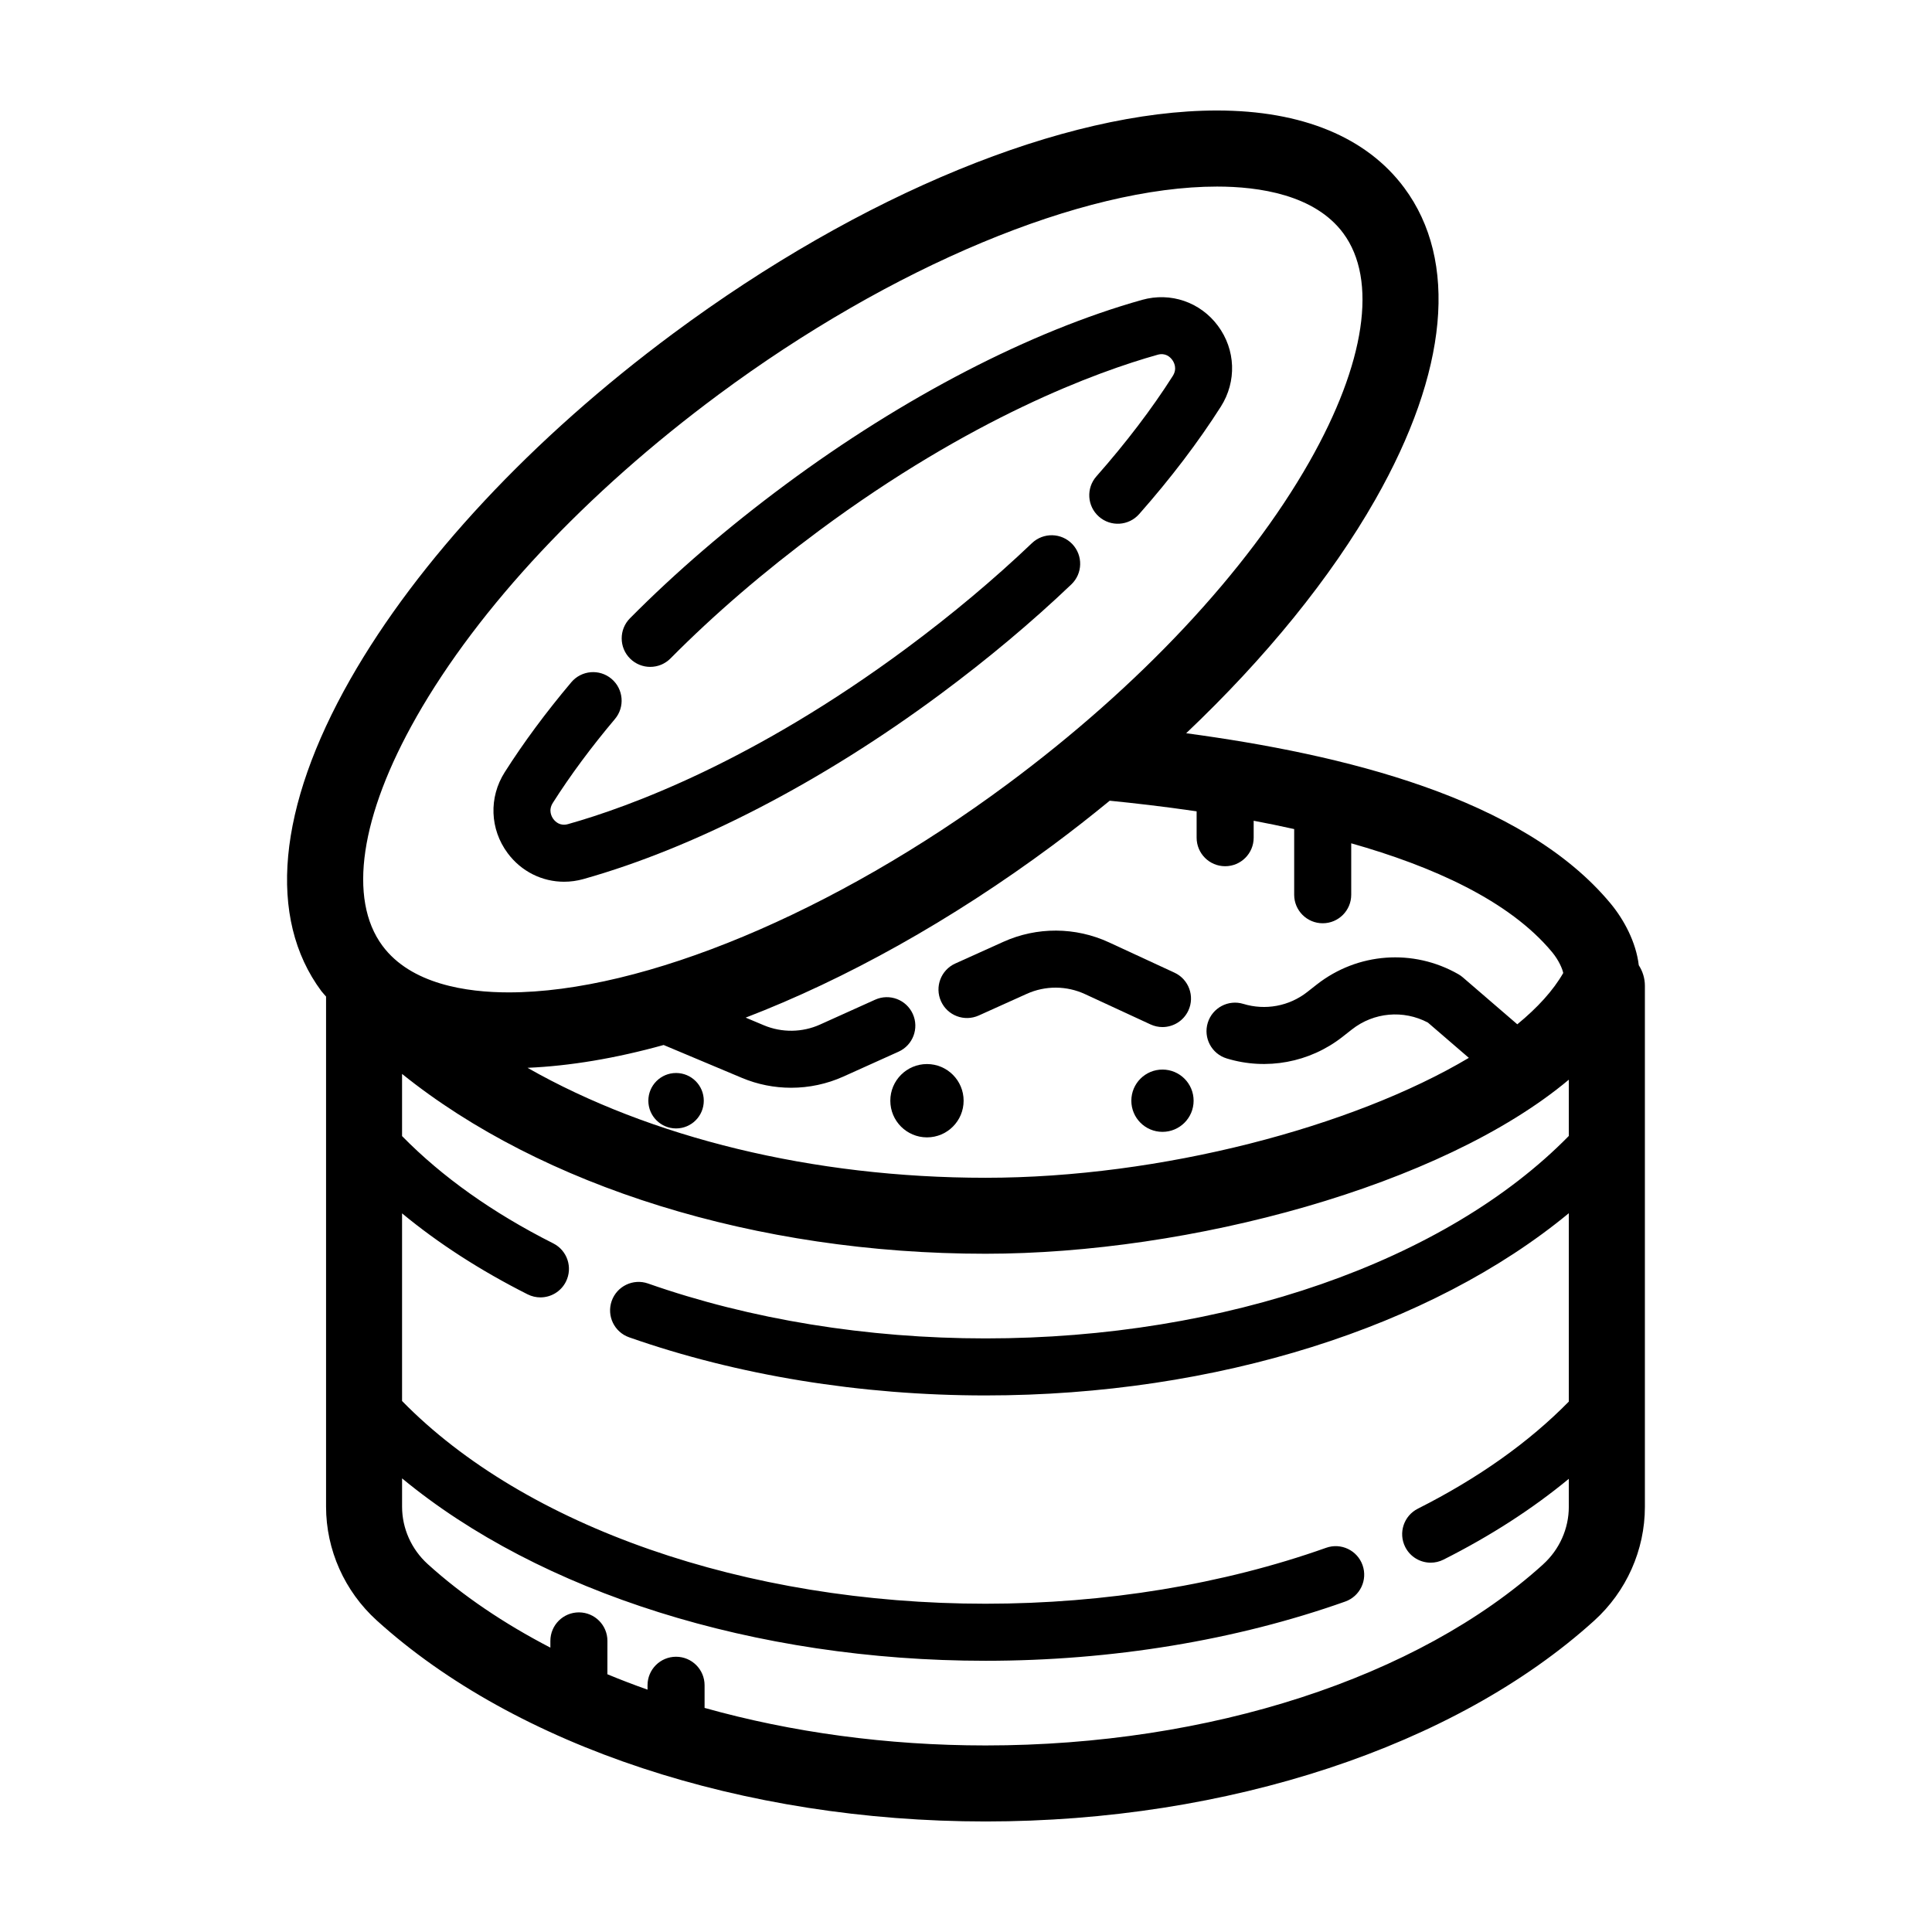 <?xml version="1.0" encoding="UTF-8"?>
<!-- Uploaded to: SVG Repo, www.svgrepo.com, Generator: SVG Repo Mixer Tools -->
<svg fill="#000000" width="800px" height="800px" version="1.1" viewBox="144 144 512 512" xmlns="http://www.w3.org/2000/svg">
 <g>
  <path d="m230.41 408.09v135.2c0 11.418 4.891 22.398 13.422 30.133 36.809 33.367 97.129 53.285 161.36 53.285 64.184 0 124.48-19.891 161.28-53.207 8.543-7.734 13.441-18.723 13.441-30.152v-138.1c0-2.012-0.605-3.879-1.621-5.453-0.719-6.106-3.914-12.055-7.426-16.305-23.383-28.227-71.305-39.621-112.52-45.176 21.062-19.973 38.324-41.18 50.125-61.918 19.305-33.926 22.031-63.27 7.68-82.613-9.949-13.414-27.109-20.5-49.625-20.5-40.352 0-94.242 22.102-144.16 59.125-37.266 27.641-67.641 60.176-85.531 91.609-19.305 33.926-22.035 63.27-7.684 82.621 0.383 0.512 0.848 0.957 1.25 1.449zm322.54 150.48c-33.195 30.055-88.434 47.992-147.76 47.992-26.129 0-51.461-3.488-74.469-9.949v-6c0-4.176-3.379-7.559-7.559-7.559-4.176 0-7.559 3.379-7.559 7.559v1.164c-3.617-1.285-7.176-2.641-10.637-4.082l0.008-8.84c0-4.176-3.379-7.559-7.559-7.559-4.176 0-7.559 3.379-7.559 7.559v1.785c-12.27-6.367-23.262-13.766-32.5-22.137-4.324-3.918-6.801-9.461-6.801-15.203v-7.516c36.48 30.168 93.457 48.34 154.63 48.34 33.434 0 66.391-5.426 95.312-15.695 3.934-1.395 5.992-5.719 4.594-9.652-1.395-3.934-5.715-5.996-9.652-4.594-27.316 9.699-58.523 14.82-90.258 14.82-63.695 0-122.12-20.477-154.63-53.727v-49.723c9.617 7.957 20.742 15.141 33.266 21.457 1.094 0.551 2.254 0.812 3.402 0.812 2.762 0 5.422-1.523 6.75-4.156 1.879-3.727 0.383-8.273-3.344-10.152-16.047-8.09-29.492-17.645-40.074-28.441v-16.473c36.996 29.766 93.77 47.656 154.63 47.656 54.055 0 120.88-17.895 154.57-46.125v14.906c-32.531 33.211-90.926 53.656-154.57 53.656-31.398 0-62.328-5.031-89.445-14.551-3.93-1.375-8.246 0.691-9.633 4.629-1.379 3.941 0.691 8.254 4.629 9.633 28.707 10.078 61.367 15.402 94.449 15.402 61.129 0 118.08-18.152 154.57-48.289v49.922c-10.574 10.777-24.008 20.309-40.008 28.379-3.727 1.883-5.223 6.422-3.344 10.152 1.328 2.637 3.988 4.156 6.75 4.156 1.148 0 2.309-0.262 3.402-0.812 12.496-6.301 23.594-13.473 33.199-21.41v7.438c0 5.762-2.481 11.309-6.812 15.227zm-91.832-199.56v6.988c0 4.176 3.379 7.559 7.559 7.559 4.176 0 7.559-3.379 7.559-7.559v-4.492c3.523 0.656 7.113 1.406 10.734 2.207v17.402c0 4.176 3.379 7.559 7.559 7.559 4.176 0 7.559-3.379 7.559-7.559v-13.629c21.355 6.047 41.855 15.105 53.262 28.875 1.738 2.102 2.715 4.414 2.922 5.496-2.656 4.637-6.816 9.199-12.172 13.594l-14.43-12.434c-0.367-0.316-0.762-0.594-1.18-0.836-11.957-6.836-26.691-5.762-37.535 2.731l-2.527 1.984c-4.781 3.754-11.094 4.926-16.922 3.148-3.988-1.223-8.219 1.023-9.438 5.012-1.223 3.988 1.023 8.219 5.012 9.438 10.531 3.223 22 1.09 30.668-5.699l2.527-1.984c5.801-4.555 13.637-5.238 20.121-1.828l10.863 9.359c-30.711 18.27-81.543 31.781-128.07 31.781-45.883 0-88.961-10.691-121.39-29.141 11.211-0.484 23.332-2.508 36.074-6.047l20.723 8.707c4.168 1.754 8.609 2.625 13.059 2.625 4.734 0 9.465-0.992 13.855-2.969l14.617-6.59c3.805-1.715 5.496-6.191 3.777-9.996-1.715-3.805-6.188-5.5-9.996-3.777l-14.609 6.59c-4.684 2.109-10.105 2.18-14.848 0.191l-4.84-2.035c26.445-10.16 54.457-25.719 81.328-45.648 5.195-3.856 10.238-7.809 15.148-11.836 6.047 0.602 14.008 1.492 23.031 2.812zm-206.76-25.016c16.535-29.055 44.949-59.379 80.02-85.391 45.879-34.027 96.516-55.16 132.16-55.16 11.074 0 25.859 2.141 33.434 12.352 9.168 12.363 5.883 34.465-9.008 60.648-16.535 29.055-44.949 59.379-80.02 85.391-45.875 34.027-96.516 55.16-132.15 55.16-11.074 0-25.867-2.141-33.438-12.352-9.172-12.367-5.887-34.469 9.008-60.648z"/>
  <path d="m316.32 320.73c1.945 0 3.891-0.746 5.367-2.238 11.566-11.672 24.824-23.07 39.395-33.875 40.422-29.977 73.547-42.062 89.691-46.602 2.074-0.586 3.305 0.578 3.859 1.328 0.469 0.629 1.426 2.312 0.16 4.301-5.551 8.727-12.359 17.672-20.234 26.598-2.762 3.129-2.465 7.906 0.664 10.664 3.125 2.766 7.906 2.465 10.664-0.664 8.398-9.512 15.68-19.098 21.652-28.484 4.242-6.672 3.934-15.086-0.781-21.426-4.672-6.281-12.539-8.977-20.078-6.867-29.609 8.316-63.207 25.723-94.609 49.016-15.184 11.262-29.02 23.164-41.125 35.371-2.938 2.961-2.918 7.754 0.047 10.691 1.48 1.461 3.406 2.188 5.328 2.188z"/>
  <path d="m293.49 377.67c1.699 0 3.422-0.23 5.125-0.711 29.617-8.324 63.223-25.723 94.609-49.012 12.535-9.301 24.207-19.078 34.691-29.074 3.023-2.883 3.133-7.664 0.258-10.688-2.883-3.023-7.664-3.129-10.688-0.258-10.035 9.566-21.227 18.949-33.266 27.875-40.41 29.965-73.543 42.059-89.699 46.598-2.051 0.574-3.301-0.586-3.856-1.324-0.469-0.629-1.426-2.312-0.156-4.309 4.621-7.273 10.156-14.75 16.453-22.219 2.691-3.188 2.281-7.961-0.906-10.652-3.188-2.691-7.961-2.281-10.652 0.906-6.731 7.984-12.672 16.012-17.652 23.852-4.242 6.672-3.934 15.086 0.781 21.434 3.617 4.875 9.152 7.582 14.957 7.582z"/>
  <path d="m397.16 399.34c-3.805 1.715-5.5 6.191-3.785 9.996 1.707 3.805 6.176 5.496 9.996 3.785l12.727-5.738c4.922-2.223 10.551-2.191 15.453 0.074l17.352 8.027c1.027 0.473 2.102 0.699 3.164 0.699 2.852 0 5.586-1.629 6.863-4.387 1.754-3.785 0.102-8.277-3.688-10.031l-17.352-8.027c-8.883-4.106-19.094-4.16-28.008-0.137z"/>
  <path d="m399.37 435.7c0 5.363-4.348 9.715-9.711 9.715-5.367 0-9.715-4.352-9.715-9.715s4.348-9.715 9.715-9.715c5.363 0 9.711 4.352 9.711 9.715"/>
  <path d="m460.32 435.7c0 4.559-3.695 8.254-8.254 8.254s-8.25-3.695-8.25-8.254 3.691-8.254 8.25-8.254 8.254 3.695 8.254 8.254"/>
  <path d="m330.51 435.7c0 4.059-3.289 7.348-7.344 7.348-4.059 0-7.348-3.289-7.348-7.348 0-4.055 3.289-7.344 7.348-7.344 4.055 0 7.344 3.289 7.344 7.344"/>
 </g>
</svg>